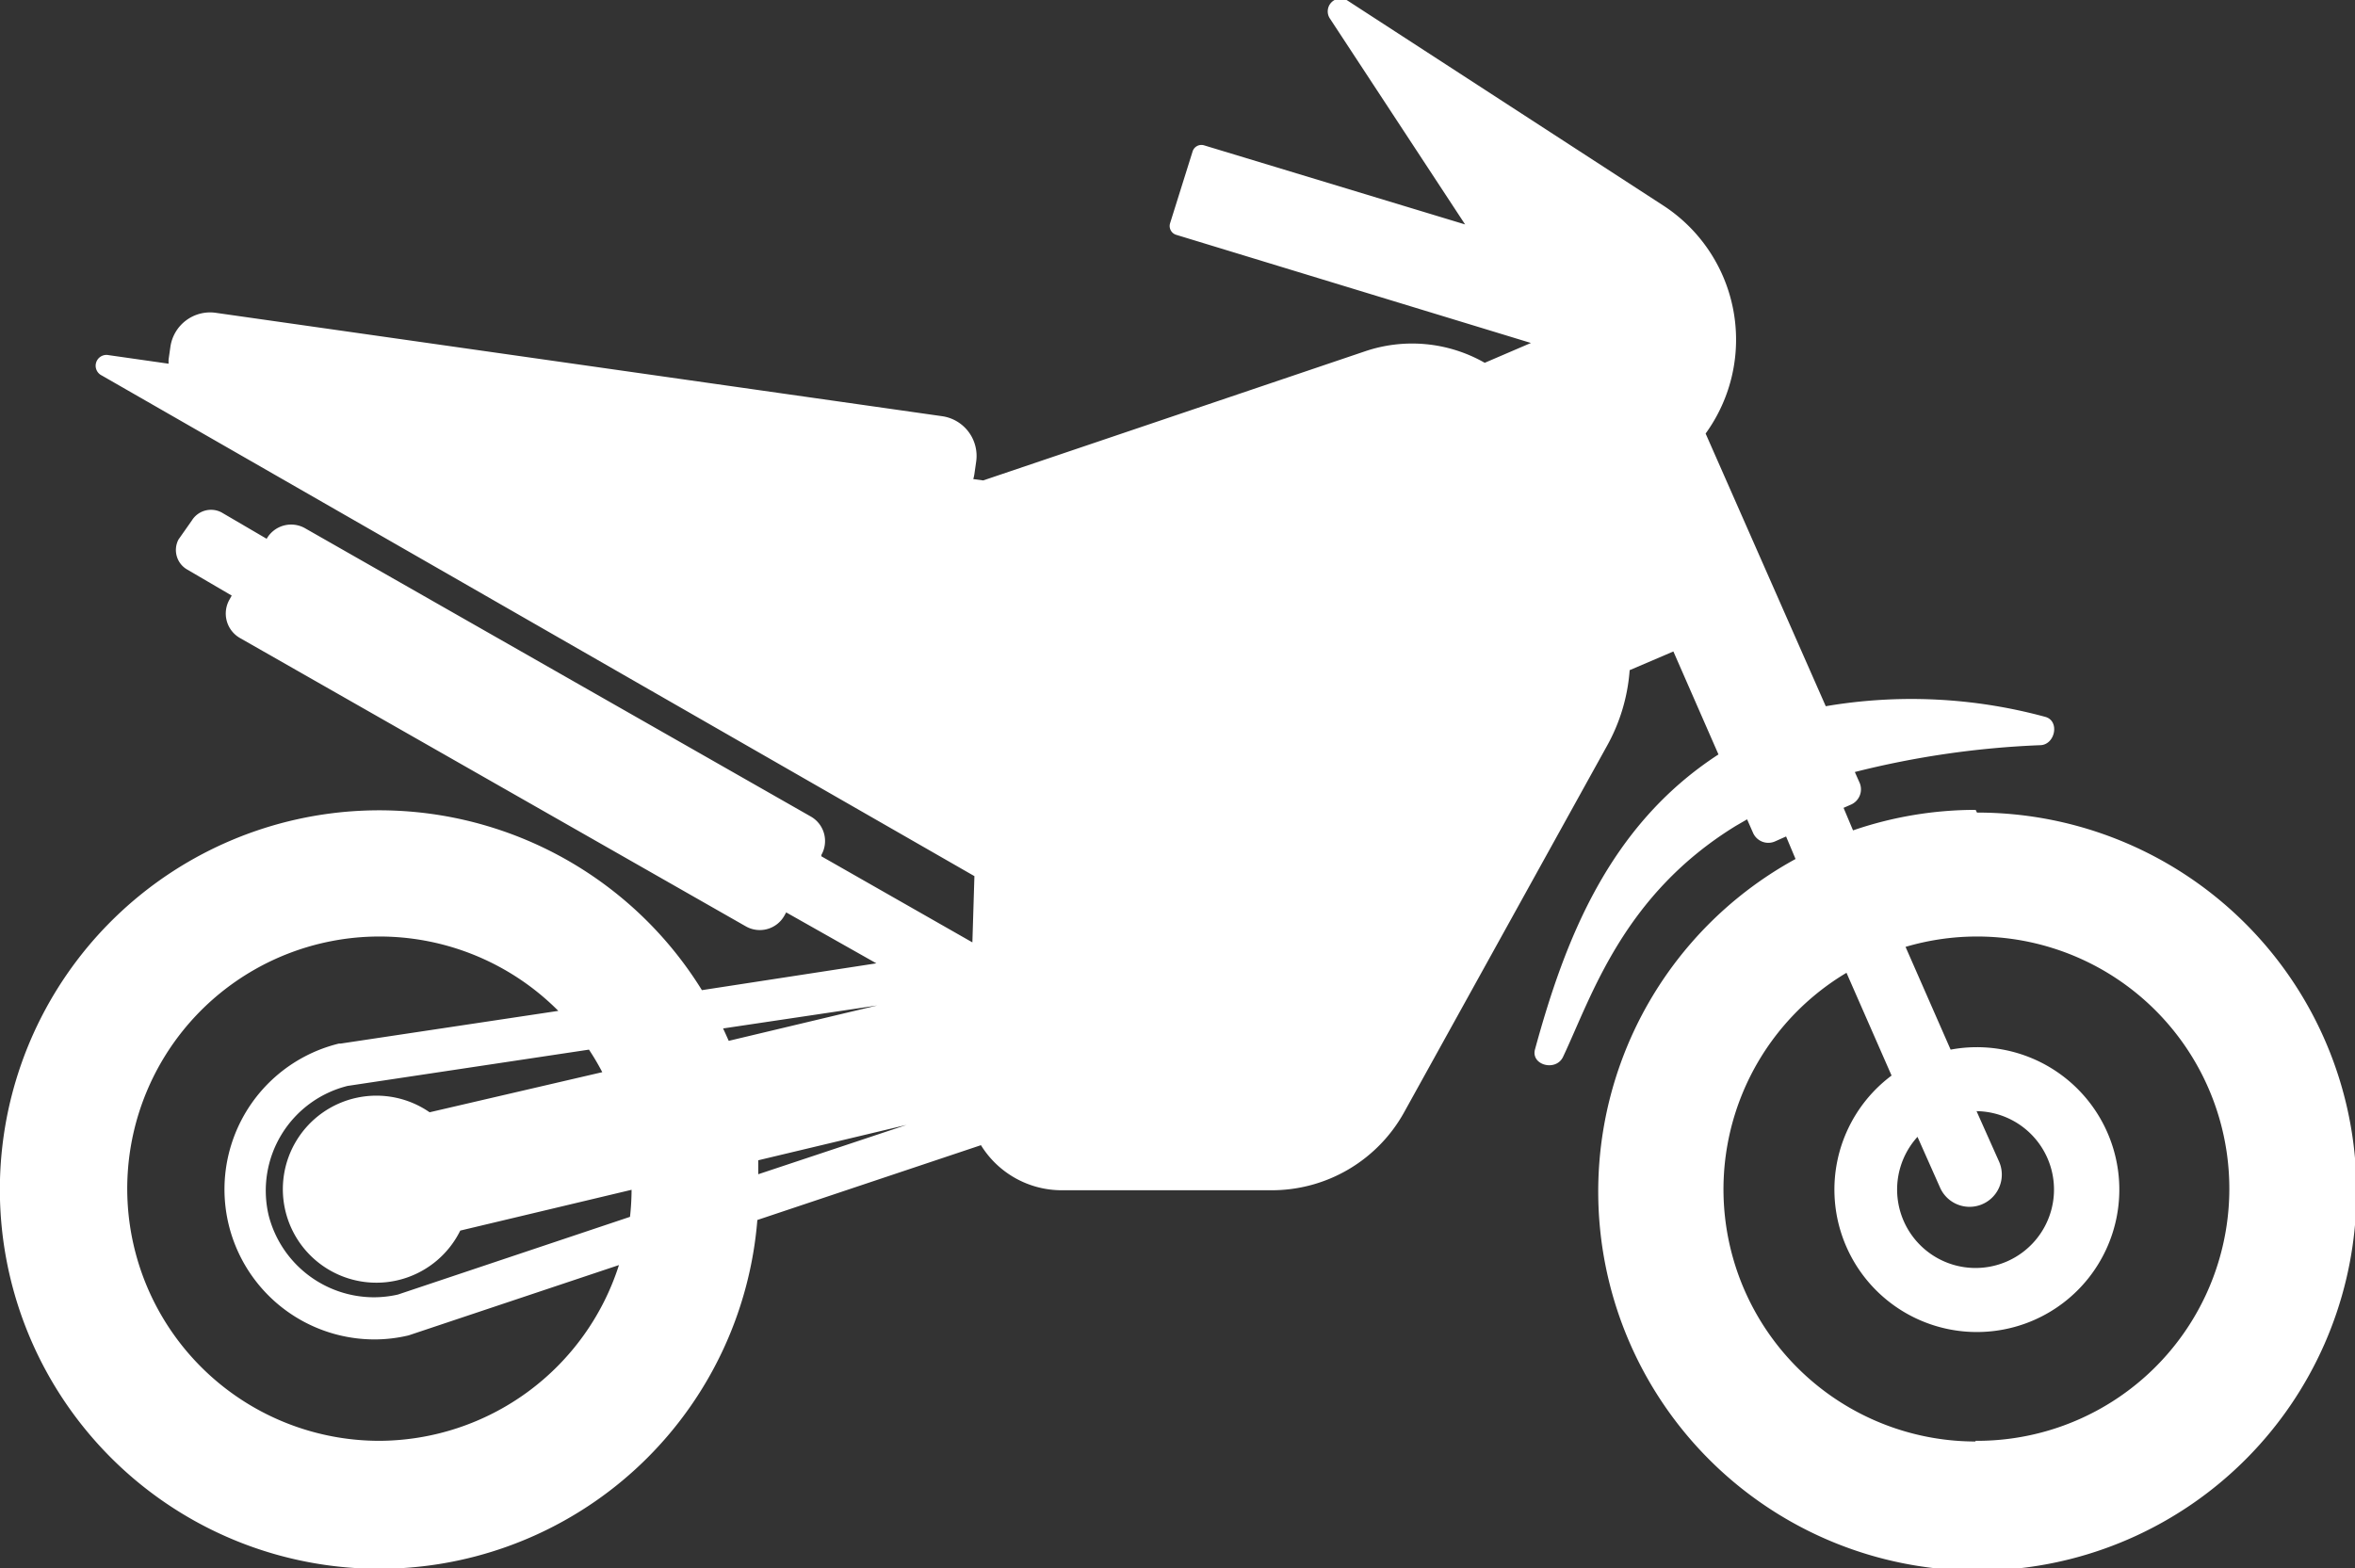 <svg id="Layer_3" data-name="Layer 3" xmlns="http://www.w3.org/2000/svg" viewBox="0 0 104.48 69.59"><rect x="0" y="0" width="104.48" height="69.59" fill="#333333" stroke="none"/><title>moto</title><path d="M439.73,162a16.75,16.75,0,0,0-5.44.91l-.42-1,.32-.14a.74.74,0,0,0,.38-1l-.2-.45a39.92,39.92,0,0,1,8.21-1.19c.68,0,.9-1.09.23-1.26a22.62,22.62,0,0,0-9.73-.47l-5.33-12.1a7.1,7.1,0,0,0-1.88-10.12l-14-9.09a.57.57,0,0,0-.79.79l6,9.14-11.58-3.51a.41.41,0,0,0-.51.27l-1,3.19a.41.41,0,0,0,.27.51L420,141.28l-2.05.88a6.5,6.5,0,0,0-5.31-.51l-16.94,5.73-.44-.06a1.77,1.77,0,0,0,.05-.23l.08-.56a1.78,1.78,0,0,0-1.51-2l-32.24-4.59a1.78,1.78,0,0,0-2,1.51l-.08.56a1.77,1.77,0,0,0,0,.19l-2.66-.38a.48.48,0,0,0-.31.9l38.72,22.22-.09,2.94-6.7-3.82,0-.06a1.25,1.25,0,0,0-.46-1.7l-22.45-12.8a1.25,1.25,0,0,0-1.7.47l0,0-2-1.17a1,1,0,0,0-1.32.36L360,150a1,1,0,0,0,.36,1.32l2,1.17-.1.18a1.25,1.25,0,0,0,.46,1.7l22.45,12.8a1.25,1.25,0,0,0,1.7-.46l.09-.16,4,2.26L383.22,170a16.83,16.83,0,1,0,2.46,10.2l9.92-3.32a4.21,4.21,0,0,0,3.57,2h9.33a6.71,6.71,0,0,0,5.88-3.47l9-16.26a8.1,8.1,0,0,0,1-3.35l1.94-.83,2,4.57c-4.88,3.17-6.82,8.26-8.14,13.09-.19.7.94,1,1.25.32,1.27-2.69,2.66-7.17,7.66-10.24l.5-.29.26.59a.74.74,0,0,0,1,.38l.47-.21.42,1a16.82,16.82,0,1,0,8.05-2.06ZM391,170.68l-6.59,1.57c-.08-.18-.16-.36-.25-.55Zm-19.86,4.74a4.15,4.15,0,1,0,1.36,5.25l7.6-1.81a11.22,11.22,0,0,1-.07,1.2l-10.3,3.45a4.89,4.89,0,0,1-1.06.12A4.83,4.83,0,0,1,364,180a4.79,4.79,0,0,1,3.5-5.75l10.71-1.61a11.23,11.23,0,0,1,.59,1ZM368.91,190a11.19,11.19,0,1,1,7.94-19.08l-9.65,1.45-.08,0a6.66,6.66,0,0,0,1.55,13.13,6.53,6.53,0,0,0,1.54-.18h0l9.33-3.12A11.21,11.21,0,0,1,368.91,190Zm16.81-11.83c0-.21,0-.42,0-.62l6.58-1.57Zm54,11.86A11.19,11.19,0,0,1,434,169.23l2,4.56a6.32,6.32,0,1,0,2.62-1.15l-2-4.56A11.19,11.19,0,1,1,439.73,190Zm-2.57-13.52,1,2.25a1.43,1.43,0,0,0,2.62-1.15l-1-2.24a3.48,3.48,0,1,1-2.62,1.14Z" transform="translate(-352.08 -126.06)" style="fill:#fff"/></svg>